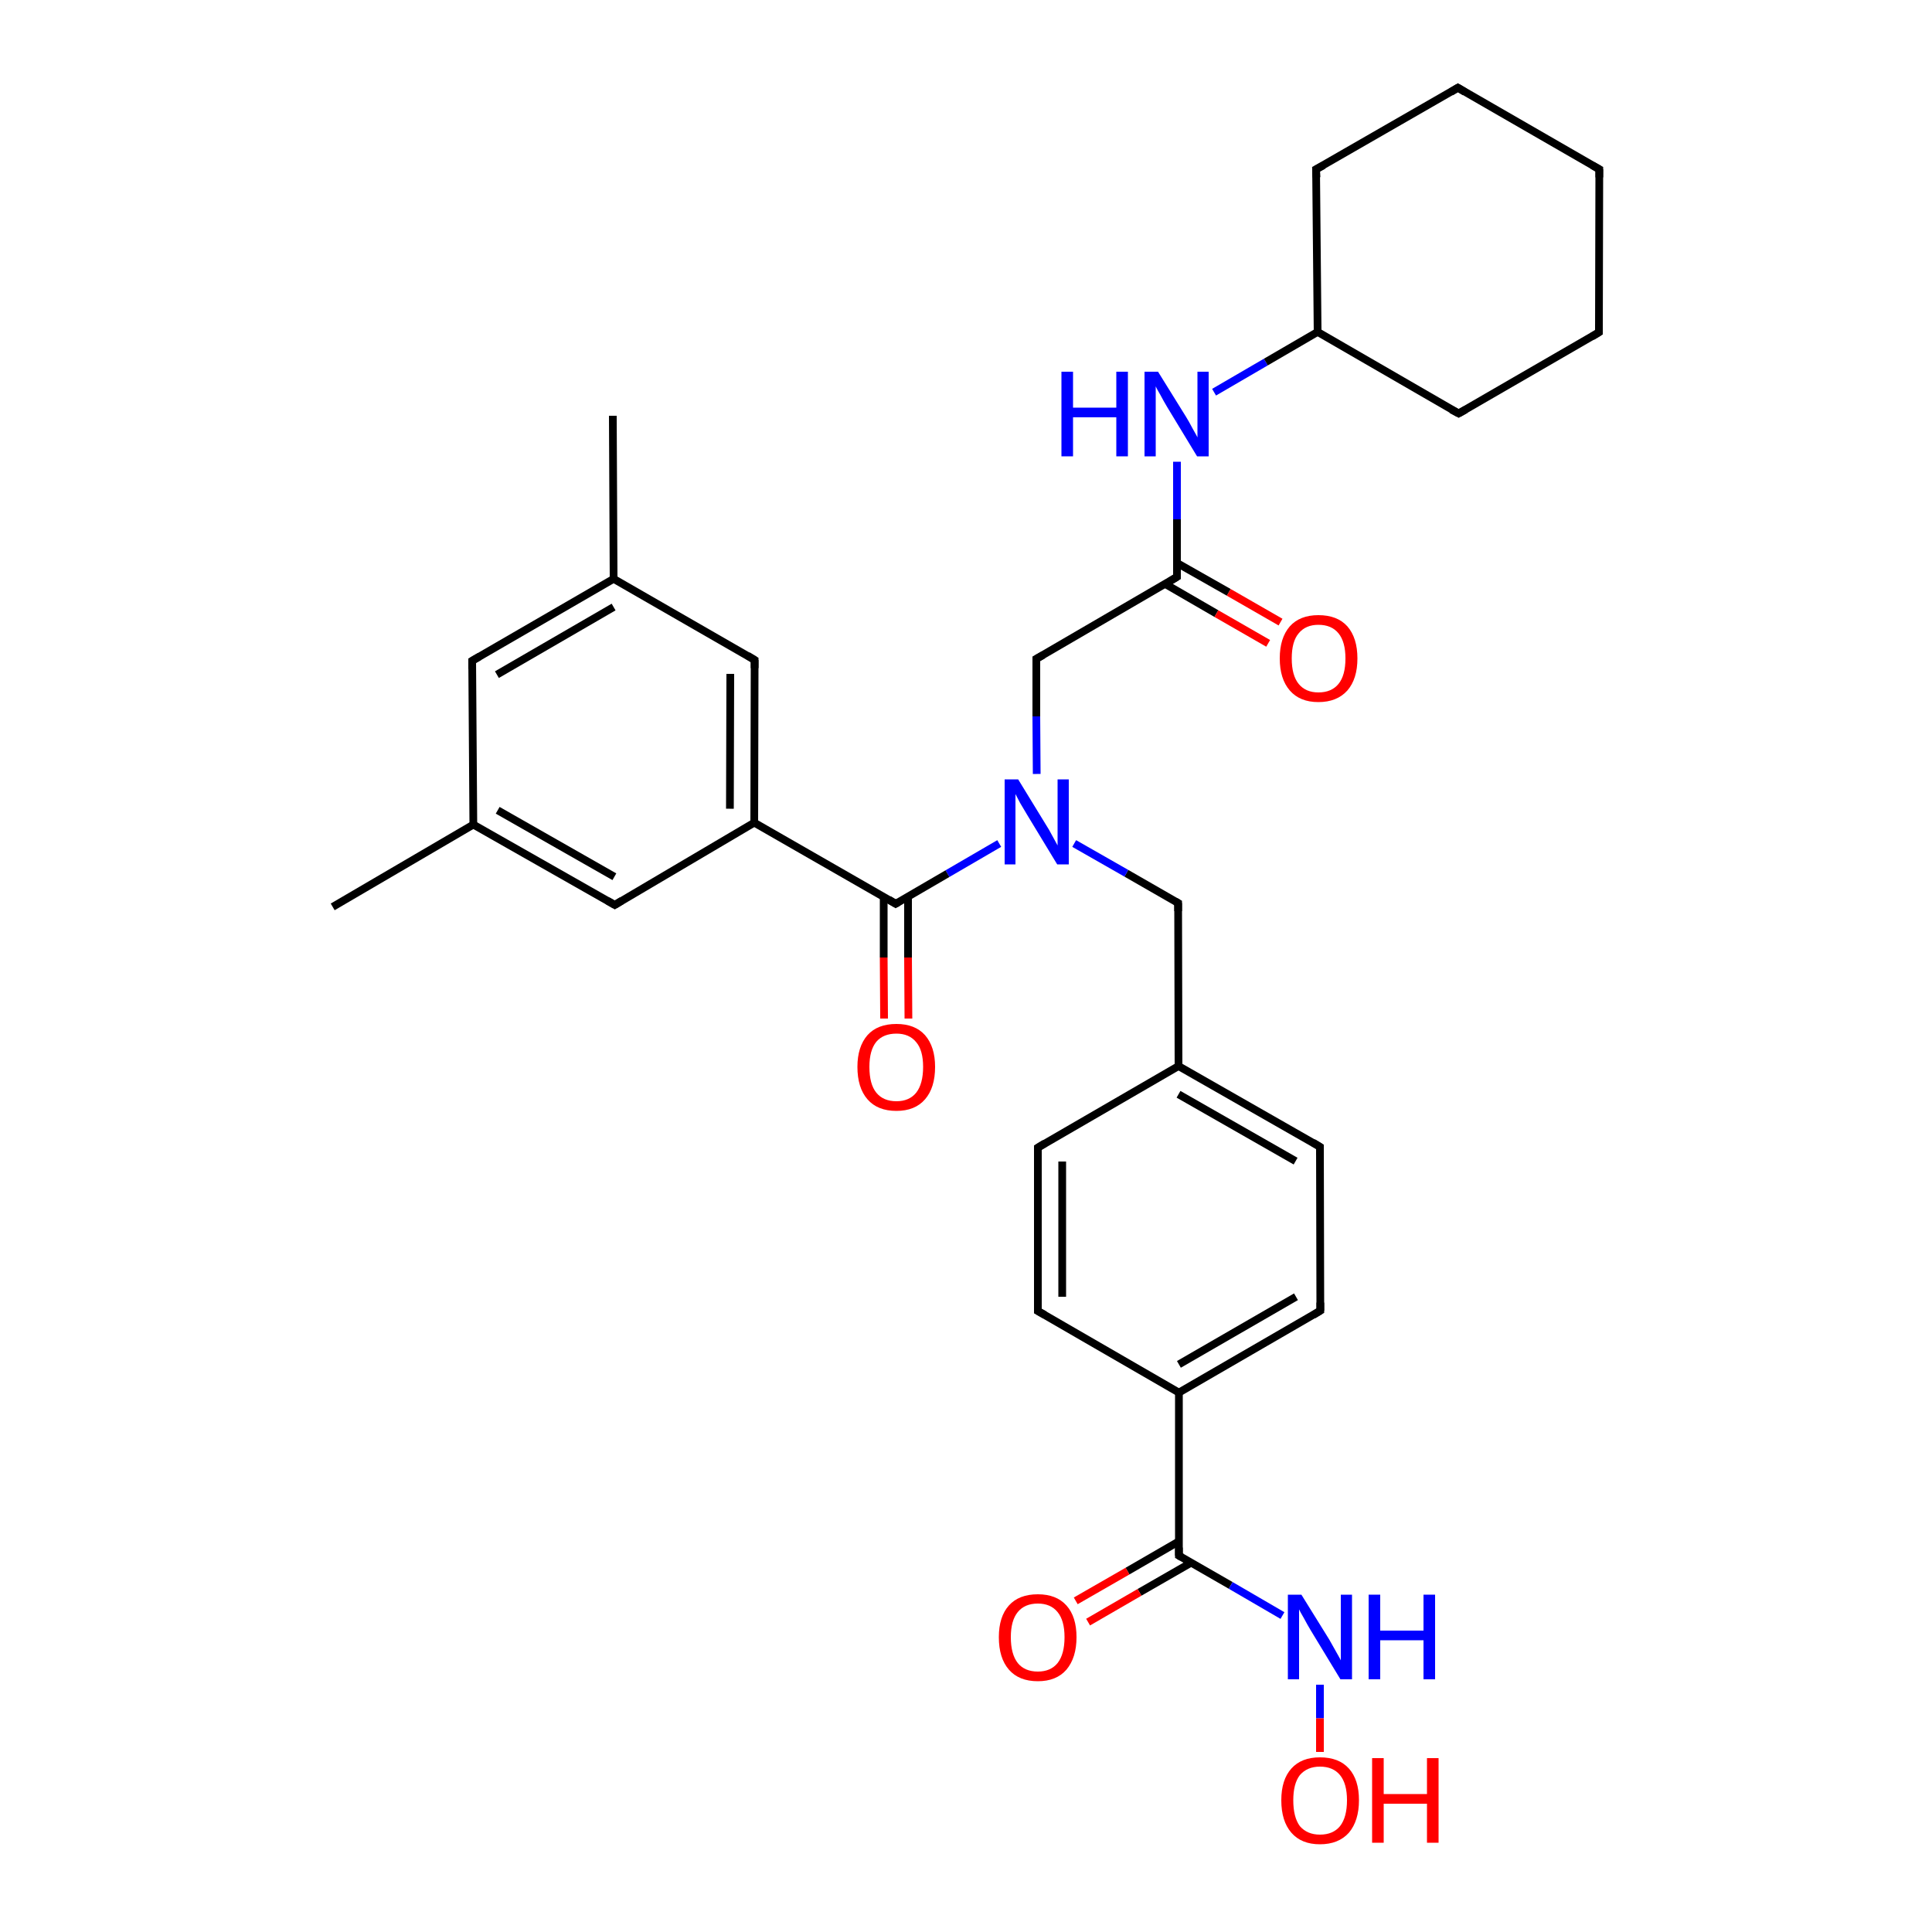 <?xml version='1.0' encoding='iso-8859-1'?>
<svg version='1.1' baseProfile='full'
              xmlns='http://www.w3.org/2000/svg'
                      xmlns:rdkit='http://www.rdkit.org/xml'
                      xmlns:xlink='http://www.w3.org/1999/xlink'
                  xml:space='preserve'
width='500px' height='500px' viewBox='0 0 500 500'>
<!-- END OF HEADER -->
<path class='bond-0 atom-0 atom-1' d='M 268.6,297.0 L 268.6,339.3' style='fill:none;fill-rule:evenodd;stroke:#000000;stroke-width:2.0px;stroke-linecap:butt;stroke-linejoin:miter;stroke-opacity:1' />
<path class='bond-0 atom-0 atom-1' d='M 274.9,300.6 L 274.9,335.6' style='fill:none;fill-rule:evenodd;stroke:#000000;stroke-width:2.0px;stroke-linecap:butt;stroke-linejoin:miter;stroke-opacity:1' />
<path class='bond-1 atom-1 atom-2' d='M 268.6,339.3 L 305.1,360.4' style='fill:none;fill-rule:evenodd;stroke:#000000;stroke-width:2.0px;stroke-linecap:butt;stroke-linejoin:miter;stroke-opacity:1' />
<path class='bond-2 atom-2 atom-3' d='M 305.1,360.4 L 341.7,339.2' style='fill:none;fill-rule:evenodd;stroke:#000000;stroke-width:2.0px;stroke-linecap:butt;stroke-linejoin:miter;stroke-opacity:1' />
<path class='bond-2 atom-2 atom-3' d='M 305.1,353.1 L 335.4,335.6' style='fill:none;fill-rule:evenodd;stroke:#000000;stroke-width:2.0px;stroke-linecap:butt;stroke-linejoin:miter;stroke-opacity:1' />
<path class='bond-3 atom-3 atom-4' d='M 341.7,339.2 L 341.6,296.8' style='fill:none;fill-rule:evenodd;stroke:#000000;stroke-width:2.0px;stroke-linecap:butt;stroke-linejoin:miter;stroke-opacity:1' />
<path class='bond-4 atom-4 atom-5' d='M 341.6,296.8 L 305.0,275.9' style='fill:none;fill-rule:evenodd;stroke:#000000;stroke-width:2.0px;stroke-linecap:butt;stroke-linejoin:miter;stroke-opacity:1' />
<path class='bond-4 atom-4 atom-5' d='M 335.3,300.5 L 305.0,283.2' style='fill:none;fill-rule:evenodd;stroke:#000000;stroke-width:2.0px;stroke-linecap:butt;stroke-linejoin:miter;stroke-opacity:1' />
<path class='bond-5 atom-5 atom-0' d='M 305.0,275.9 L 268.6,297.0' style='fill:none;fill-rule:evenodd;stroke:#000000;stroke-width:2.0px;stroke-linecap:butt;stroke-linejoin:miter;stroke-opacity:1' />
<path class='bond-6 atom-5 atom-6' d='M 305.0,275.9 L 304.9,233.7' style='fill:none;fill-rule:evenodd;stroke:#000000;stroke-width:2.0px;stroke-linecap:butt;stroke-linejoin:miter;stroke-opacity:1' />
<path class='bond-7 atom-6 atom-7' d='M 304.9,233.7 L 291.5,226.0' style='fill:none;fill-rule:evenodd;stroke:#000000;stroke-width:2.0px;stroke-linecap:butt;stroke-linejoin:miter;stroke-opacity:1' />
<path class='bond-7 atom-6 atom-7' d='M 291.5,226.0 L 278.0,218.3' style='fill:none;fill-rule:evenodd;stroke:#0000FF;stroke-width:2.0px;stroke-linecap:butt;stroke-linejoin:miter;stroke-opacity:1' />
<path class='bond-8 atom-7 atom-8' d='M 268.3,200.3 L 268.2,185.4' style='fill:none;fill-rule:evenodd;stroke:#0000FF;stroke-width:2.0px;stroke-linecap:butt;stroke-linejoin:miter;stroke-opacity:1' />
<path class='bond-8 atom-7 atom-8' d='M 268.2,185.4 L 268.2,170.5' style='fill:none;fill-rule:evenodd;stroke:#000000;stroke-width:2.0px;stroke-linecap:butt;stroke-linejoin:miter;stroke-opacity:1' />
<path class='bond-9 atom-7 atom-9' d='M 258.6,218.3 L 245.2,226.1' style='fill:none;fill-rule:evenodd;stroke:#0000FF;stroke-width:2.0px;stroke-linecap:butt;stroke-linejoin:miter;stroke-opacity:1' />
<path class='bond-9 atom-7 atom-9' d='M 245.2,226.1 L 231.8,233.9' style='fill:none;fill-rule:evenodd;stroke:#000000;stroke-width:2.0px;stroke-linecap:butt;stroke-linejoin:miter;stroke-opacity:1' />
<path class='bond-10 atom-9 atom-10' d='M 231.8,233.9 L 195.2,212.9' style='fill:none;fill-rule:evenodd;stroke:#000000;stroke-width:2.0px;stroke-linecap:butt;stroke-linejoin:miter;stroke-opacity:1' />
<path class='bond-11 atom-9 atom-11' d='M 228.7,232.1 L 228.7,247.8' style='fill:none;fill-rule:evenodd;stroke:#000000;stroke-width:2.0px;stroke-linecap:butt;stroke-linejoin:miter;stroke-opacity:1' />
<path class='bond-11 atom-9 atom-11' d='M 228.7,247.8 L 228.8,263.6' style='fill:none;fill-rule:evenodd;stroke:#FF0000;stroke-width:2.0px;stroke-linecap:butt;stroke-linejoin:miter;stroke-opacity:1' />
<path class='bond-11 atom-9 atom-11' d='M 235.0,232.1 L 235.0,247.8' style='fill:none;fill-rule:evenodd;stroke:#000000;stroke-width:2.0px;stroke-linecap:butt;stroke-linejoin:miter;stroke-opacity:1' />
<path class='bond-11 atom-9 atom-11' d='M 235.0,247.8 L 235.1,263.6' style='fill:none;fill-rule:evenodd;stroke:#FF0000;stroke-width:2.0px;stroke-linecap:butt;stroke-linejoin:miter;stroke-opacity:1' />
<path class='bond-12 atom-10 atom-12' d='M 195.2,212.9 L 195.3,170.8' style='fill:none;fill-rule:evenodd;stroke:#000000;stroke-width:2.0px;stroke-linecap:butt;stroke-linejoin:miter;stroke-opacity:1' />
<path class='bond-12 atom-10 atom-12' d='M 188.9,209.3 L 189.0,174.4' style='fill:none;fill-rule:evenodd;stroke:#000000;stroke-width:2.0px;stroke-linecap:butt;stroke-linejoin:miter;stroke-opacity:1' />
<path class='bond-13 atom-12 atom-13' d='M 195.3,170.8 L 158.8,149.8' style='fill:none;fill-rule:evenodd;stroke:#000000;stroke-width:2.0px;stroke-linecap:butt;stroke-linejoin:miter;stroke-opacity:1' />
<path class='bond-14 atom-13 atom-14' d='M 158.8,149.8 L 122.2,171.0' style='fill:none;fill-rule:evenodd;stroke:#000000;stroke-width:2.0px;stroke-linecap:butt;stroke-linejoin:miter;stroke-opacity:1' />
<path class='bond-14 atom-13 atom-14' d='M 158.8,157.1 L 128.6,174.6' style='fill:none;fill-rule:evenodd;stroke:#000000;stroke-width:2.0px;stroke-linecap:butt;stroke-linejoin:miter;stroke-opacity:1' />
<path class='bond-15 atom-14 atom-15' d='M 122.2,171.0 L 122.5,213.4' style='fill:none;fill-rule:evenodd;stroke:#000000;stroke-width:2.0px;stroke-linecap:butt;stroke-linejoin:miter;stroke-opacity:1' />
<path class='bond-16 atom-15 atom-16' d='M 122.5,213.4 L 159.1,234.2' style='fill:none;fill-rule:evenodd;stroke:#000000;stroke-width:2.0px;stroke-linecap:butt;stroke-linejoin:miter;stroke-opacity:1' />
<path class='bond-16 atom-15 atom-16' d='M 128.8,209.7 L 159.0,226.9' style='fill:none;fill-rule:evenodd;stroke:#000000;stroke-width:2.0px;stroke-linecap:butt;stroke-linejoin:miter;stroke-opacity:1' />
<path class='bond-17 atom-16 atom-10' d='M 159.1,234.2 L 195.2,212.9' style='fill:none;fill-rule:evenodd;stroke:#000000;stroke-width:2.0px;stroke-linecap:butt;stroke-linejoin:miter;stroke-opacity:1' />
<path class='bond-18 atom-15 atom-17' d='M 122.5,213.4 L 86.1,234.7' style='fill:none;fill-rule:evenodd;stroke:#000000;stroke-width:2.0px;stroke-linecap:butt;stroke-linejoin:miter;stroke-opacity:1' />
<path class='bond-19 atom-13 atom-18' d='M 158.8,149.8 L 158.6,107.6' style='fill:none;fill-rule:evenodd;stroke:#000000;stroke-width:2.0px;stroke-linecap:butt;stroke-linejoin:miter;stroke-opacity:1' />
<path class='bond-20 atom-2 atom-19' d='M 305.1,360.4 L 305.1,402.6' style='fill:none;fill-rule:evenodd;stroke:#000000;stroke-width:2.0px;stroke-linecap:butt;stroke-linejoin:miter;stroke-opacity:1' />
<path class='bond-21 atom-19 atom-20' d='M 305.1,398.9 L 291.8,406.6' style='fill:none;fill-rule:evenodd;stroke:#000000;stroke-width:2.0px;stroke-linecap:butt;stroke-linejoin:miter;stroke-opacity:1' />
<path class='bond-21 atom-19 atom-20' d='M 291.8,406.6 L 278.4,414.3' style='fill:none;fill-rule:evenodd;stroke:#FF0000;stroke-width:2.0px;stroke-linecap:butt;stroke-linejoin:miter;stroke-opacity:1' />
<path class='bond-21 atom-19 atom-20' d='M 308.3,404.4 L 294.9,412.1' style='fill:none;fill-rule:evenodd;stroke:#000000;stroke-width:2.0px;stroke-linecap:butt;stroke-linejoin:miter;stroke-opacity:1' />
<path class='bond-21 atom-19 atom-20' d='M 294.9,412.1 L 281.6,419.8' style='fill:none;fill-rule:evenodd;stroke:#FF0000;stroke-width:2.0px;stroke-linecap:butt;stroke-linejoin:miter;stroke-opacity:1' />
<path class='bond-22 atom-19 atom-21' d='M 305.1,402.6 L 318.5,410.3' style='fill:none;fill-rule:evenodd;stroke:#000000;stroke-width:2.0px;stroke-linecap:butt;stroke-linejoin:miter;stroke-opacity:1' />
<path class='bond-22 atom-19 atom-21' d='M 318.5,410.3 L 331.9,418.1' style='fill:none;fill-rule:evenodd;stroke:#0000FF;stroke-width:2.0px;stroke-linecap:butt;stroke-linejoin:miter;stroke-opacity:1' />
<path class='bond-23 atom-21 atom-22' d='M 341.6,436.0 L 341.6,444.7' style='fill:none;fill-rule:evenodd;stroke:#0000FF;stroke-width:2.0px;stroke-linecap:butt;stroke-linejoin:miter;stroke-opacity:1' />
<path class='bond-23 atom-21 atom-22' d='M 341.6,444.7 L 341.6,453.4' style='fill:none;fill-rule:evenodd;stroke:#FF0000;stroke-width:2.0px;stroke-linecap:butt;stroke-linejoin:miter;stroke-opacity:1' />
<path class='bond-24 atom-8 atom-23' d='M 268.2,170.5 L 304.6,149.3' style='fill:none;fill-rule:evenodd;stroke:#000000;stroke-width:2.0px;stroke-linecap:butt;stroke-linejoin:miter;stroke-opacity:1' />
<path class='bond-25 atom-23 atom-24' d='M 304.6,149.3 L 304.6,134.4' style='fill:none;fill-rule:evenodd;stroke:#000000;stroke-width:2.0px;stroke-linecap:butt;stroke-linejoin:miter;stroke-opacity:1' />
<path class='bond-25 atom-23 atom-24' d='M 304.6,134.4 L 304.6,119.5' style='fill:none;fill-rule:evenodd;stroke:#0000FF;stroke-width:2.0px;stroke-linecap:butt;stroke-linejoin:miter;stroke-opacity:1' />
<path class='bond-26 atom-23 atom-25' d='M 301.5,151.1 L 314.8,158.8' style='fill:none;fill-rule:evenodd;stroke:#000000;stroke-width:2.0px;stroke-linecap:butt;stroke-linejoin:miter;stroke-opacity:1' />
<path class='bond-26 atom-23 atom-25' d='M 314.8,158.8 L 328.2,166.5' style='fill:none;fill-rule:evenodd;stroke:#FF0000;stroke-width:2.0px;stroke-linecap:butt;stroke-linejoin:miter;stroke-opacity:1' />
<path class='bond-26 atom-23 atom-25' d='M 304.6,145.7 L 318.0,153.3' style='fill:none;fill-rule:evenodd;stroke:#000000;stroke-width:2.0px;stroke-linecap:butt;stroke-linejoin:miter;stroke-opacity:1' />
<path class='bond-26 atom-23 atom-25' d='M 318.0,153.3 L 331.4,161.0' style='fill:none;fill-rule:evenodd;stroke:#FF0000;stroke-width:2.0px;stroke-linecap:butt;stroke-linejoin:miter;stroke-opacity:1' />
<path class='bond-27 atom-24 atom-26' d='M 314.2,101.5 L 327.6,93.7' style='fill:none;fill-rule:evenodd;stroke:#0000FF;stroke-width:2.0px;stroke-linecap:butt;stroke-linejoin:miter;stroke-opacity:1' />
<path class='bond-27 atom-24 atom-26' d='M 327.6,93.7 L 341.0,85.9' style='fill:none;fill-rule:evenodd;stroke:#000000;stroke-width:2.0px;stroke-linecap:butt;stroke-linejoin:miter;stroke-opacity:1' />
<path class='bond-28 atom-26 atom-27' d='M 341.0,85.9 L 377.5,107.0' style='fill:none;fill-rule:evenodd;stroke:#000000;stroke-width:2.0px;stroke-linecap:butt;stroke-linejoin:miter;stroke-opacity:1' />
<path class='bond-29 atom-26 atom-31' d='M 341.0,85.9 L 340.6,43.8' style='fill:none;fill-rule:evenodd;stroke:#000000;stroke-width:2.0px;stroke-linecap:butt;stroke-linejoin:miter;stroke-opacity:1' />
<path class='bond-30 atom-27 atom-28' d='M 377.5,107.0 L 413.8,86.0' style='fill:none;fill-rule:evenodd;stroke:#000000;stroke-width:2.0px;stroke-linecap:butt;stroke-linejoin:miter;stroke-opacity:1' />
<path class='bond-31 atom-28 atom-29' d='M 413.8,86.0 L 413.9,43.8' style='fill:none;fill-rule:evenodd;stroke:#000000;stroke-width:2.0px;stroke-linecap:butt;stroke-linejoin:miter;stroke-opacity:1' />
<path class='bond-32 atom-29 atom-30' d='M 413.9,43.8 L 377.3,22.7' style='fill:none;fill-rule:evenodd;stroke:#000000;stroke-width:2.0px;stroke-linecap:butt;stroke-linejoin:miter;stroke-opacity:1' />
<path class='bond-33 atom-30 atom-31' d='M 377.3,22.7 L 340.6,43.8' style='fill:none;fill-rule:evenodd;stroke:#000000;stroke-width:2.0px;stroke-linecap:butt;stroke-linejoin:miter;stroke-opacity:1' />
<path d='M 268.6,299.1 L 268.6,297.0 L 270.4,295.9' style='fill:none;stroke:#000000;stroke-width:2.0px;stroke-linecap:butt;stroke-linejoin:miter;stroke-opacity:1;' />
<path d='M 268.6,337.2 L 268.6,339.3 L 270.4,340.3' style='fill:none;stroke:#000000;stroke-width:2.0px;stroke-linecap:butt;stroke-linejoin:miter;stroke-opacity:1;' />
<path d='M 339.9,340.3 L 341.7,339.2 L 341.7,337.1' style='fill:none;stroke:#000000;stroke-width:2.0px;stroke-linecap:butt;stroke-linejoin:miter;stroke-opacity:1;' />
<path d='M 341.6,298.9 L 341.6,296.8 L 339.8,295.7' style='fill:none;stroke:#000000;stroke-width:2.0px;stroke-linecap:butt;stroke-linejoin:miter;stroke-opacity:1;' />
<path d='M 304.9,235.8 L 304.9,233.7 L 304.2,233.3' style='fill:none;stroke:#000000;stroke-width:2.0px;stroke-linecap:butt;stroke-linejoin:miter;stroke-opacity:1;' />
<path d='M 268.2,171.3 L 268.2,170.5 L 270.0,169.5' style='fill:none;stroke:#000000;stroke-width:2.0px;stroke-linecap:butt;stroke-linejoin:miter;stroke-opacity:1;' />
<path d='M 232.5,233.5 L 231.8,233.9 L 230.0,232.8' style='fill:none;stroke:#000000;stroke-width:2.0px;stroke-linecap:butt;stroke-linejoin:miter;stroke-opacity:1;' />
<path d='M 195.3,172.9 L 195.3,170.8 L 193.5,169.7' style='fill:none;stroke:#000000;stroke-width:2.0px;stroke-linecap:butt;stroke-linejoin:miter;stroke-opacity:1;' />
<path d='M 124.1,169.9 L 122.2,171.0 L 122.2,173.1' style='fill:none;stroke:#000000;stroke-width:2.0px;stroke-linecap:butt;stroke-linejoin:miter;stroke-opacity:1;' />
<path d='M 157.2,233.1 L 159.1,234.2 L 160.9,233.1' style='fill:none;stroke:#000000;stroke-width:2.0px;stroke-linecap:butt;stroke-linejoin:miter;stroke-opacity:1;' />
<path d='M 305.1,400.5 L 305.1,402.6 L 305.8,403.0' style='fill:none;stroke:#000000;stroke-width:2.0px;stroke-linecap:butt;stroke-linejoin:miter;stroke-opacity:1;' />
<path d='M 302.8,150.4 L 304.6,149.3 L 304.6,148.6' style='fill:none;stroke:#000000;stroke-width:2.0px;stroke-linecap:butt;stroke-linejoin:miter;stroke-opacity:1;' />
<path d='M 375.6,106.0 L 377.5,107.0 L 379.3,106.0' style='fill:none;stroke:#000000;stroke-width:2.0px;stroke-linecap:butt;stroke-linejoin:miter;stroke-opacity:1;' />
<path d='M 412.0,87.1 L 413.8,86.0 L 413.8,83.9' style='fill:none;stroke:#000000;stroke-width:2.0px;stroke-linecap:butt;stroke-linejoin:miter;stroke-opacity:1;' />
<path d='M 413.9,45.9 L 413.9,43.8 L 412.1,42.8' style='fill:none;stroke:#000000;stroke-width:2.0px;stroke-linecap:butt;stroke-linejoin:miter;stroke-opacity:1;' />
<path d='M 379.1,23.8 L 377.3,22.7 L 375.5,23.8' style='fill:none;stroke:#000000;stroke-width:2.0px;stroke-linecap:butt;stroke-linejoin:miter;stroke-opacity:1;' />
<path d='M 340.7,45.9 L 340.6,43.8 L 342.5,42.8' style='fill:none;stroke:#000000;stroke-width:2.0px;stroke-linecap:butt;stroke-linejoin:miter;stroke-opacity:1;' />
<path class='atom-7' d='M 263.5 201.7
L 270.6 213.3
Q 271.4 214.5, 272.5 216.6
Q 273.6 218.6, 273.7 218.8
L 273.7 201.7
L 276.6 201.7
L 276.6 223.7
L 273.6 223.7
L 265.9 211.0
Q 265.0 209.5, 264.0 207.8
Q 263.1 206.1, 262.8 205.5
L 262.8 223.7
L 260.0 223.7
L 260.0 201.7
L 263.5 201.7
' fill='#0000FF'/>
<path class='atom-11' d='M 221.9 276.1
Q 221.9 270.9, 224.5 267.9
Q 227.1 265.0, 232.0 265.0
Q 236.8 265.0, 239.4 267.9
Q 242.0 270.9, 242.0 276.1
Q 242.0 281.5, 239.4 284.5
Q 236.8 287.5, 232.0 287.5
Q 227.1 287.5, 224.5 284.5
Q 221.9 281.5, 221.9 276.1
M 232.0 285.0
Q 235.3 285.0, 237.1 282.8
Q 238.9 280.5, 238.9 276.1
Q 238.9 271.8, 237.1 269.7
Q 235.3 267.5, 232.0 267.5
Q 228.6 267.5, 226.8 269.6
Q 225.0 271.8, 225.0 276.1
Q 225.0 280.6, 226.8 282.8
Q 228.6 285.0, 232.0 285.0
' fill='#FF0000'/>
<path class='atom-20' d='M 258.5 423.7
Q 258.5 418.4, 261.1 415.5
Q 263.7 412.6, 268.6 412.6
Q 273.4 412.6, 276.0 415.5
Q 278.6 418.4, 278.6 423.7
Q 278.6 429.0, 276.0 432.1
Q 273.4 435.1, 268.6 435.1
Q 263.7 435.1, 261.1 432.1
Q 258.5 429.1, 258.5 423.7
M 268.6 432.6
Q 271.9 432.6, 273.7 430.4
Q 275.5 428.1, 275.5 423.7
Q 275.5 419.4, 273.7 417.2
Q 271.9 415.0, 268.6 415.0
Q 265.2 415.0, 263.4 417.2
Q 261.6 419.4, 261.6 423.7
Q 261.6 428.1, 263.4 430.4
Q 265.2 432.6, 268.6 432.6
' fill='#FF0000'/>
<path class='atom-21' d='M 336.8 412.7
L 344.0 424.3
Q 344.7 425.5, 345.8 427.5
Q 347.0 429.6, 347.0 429.7
L 347.0 412.7
L 349.9 412.7
L 349.9 434.6
L 346.9 434.6
L 339.2 421.9
Q 338.3 420.4, 337.4 418.7
Q 336.4 417.0, 336.2 416.5
L 336.2 434.6
L 333.3 434.6
L 333.3 412.7
L 336.8 412.7
' fill='#0000FF'/>
<path class='atom-21' d='M 354.2 412.7
L 357.2 412.7
L 357.2 422.0
L 368.4 422.0
L 368.4 412.7
L 371.4 412.7
L 371.4 434.6
L 368.4 434.6
L 368.4 424.5
L 357.2 424.5
L 357.2 434.6
L 354.2 434.6
L 354.2 412.7
' fill='#0000FF'/>
<path class='atom-22' d='M 331.6 465.9
Q 331.6 460.6, 334.2 457.7
Q 336.8 454.8, 341.6 454.8
Q 346.5 454.8, 349.1 457.7
Q 351.7 460.6, 351.7 465.9
Q 351.7 471.2, 349.1 474.3
Q 346.4 477.3, 341.6 477.3
Q 336.8 477.3, 334.2 474.3
Q 331.6 471.3, 331.6 465.9
M 341.6 474.8
Q 345.0 474.8, 346.8 472.6
Q 348.6 470.3, 348.6 465.9
Q 348.6 461.6, 346.8 459.4
Q 345.0 457.2, 341.6 457.2
Q 338.3 457.2, 336.4 459.4
Q 334.7 461.6, 334.7 465.9
Q 334.7 470.3, 336.4 472.6
Q 338.3 474.8, 341.6 474.8
' fill='#FF0000'/>
<path class='atom-22' d='M 355.1 455.0
L 358.1 455.0
L 358.1 464.3
L 369.3 464.3
L 369.3 455.0
L 372.3 455.0
L 372.3 476.9
L 369.3 476.9
L 369.3 466.8
L 358.1 466.8
L 358.1 476.9
L 355.1 476.9
L 355.1 455.0
' fill='#FF0000'/>
<path class='atom-24' d='M 274.7 96.2
L 277.7 96.2
L 277.7 105.5
L 288.9 105.5
L 288.9 96.2
L 291.9 96.2
L 291.9 118.1
L 288.9 118.1
L 288.9 108.0
L 277.7 108.0
L 277.7 118.1
L 274.7 118.1
L 274.7 96.2
' fill='#0000FF'/>
<path class='atom-24' d='M 299.7 96.2
L 306.9 107.8
Q 307.6 108.9, 308.7 111.0
Q 309.9 113.1, 309.9 113.2
L 309.9 96.2
L 312.8 96.2
L 312.8 118.1
L 309.8 118.1
L 302.1 105.4
Q 301.2 103.9, 300.3 102.2
Q 299.3 100.5, 299.1 100.0
L 299.1 118.1
L 296.2 118.1
L 296.2 96.2
L 299.7 96.2
' fill='#0000FF'/>
<path class='atom-25' d='M 331.2 170.4
Q 331.2 165.1, 333.8 162.1
Q 336.4 159.2, 341.2 159.2
Q 346.1 159.2, 348.7 162.1
Q 351.3 165.1, 351.3 170.4
Q 351.3 175.7, 348.7 178.7
Q 346.0 181.7, 341.2 181.7
Q 336.4 181.7, 333.8 178.7
Q 331.2 175.7, 331.2 170.4
M 341.2 179.2
Q 344.6 179.2, 346.4 177.0
Q 348.2 174.8, 348.2 170.4
Q 348.2 166.1, 346.4 163.9
Q 344.6 161.7, 341.2 161.7
Q 337.9 161.7, 336.1 163.9
Q 334.3 166.0, 334.3 170.4
Q 334.3 174.8, 336.1 177.0
Q 337.9 179.2, 341.2 179.2
' fill='#FF0000'/>
</svg>
